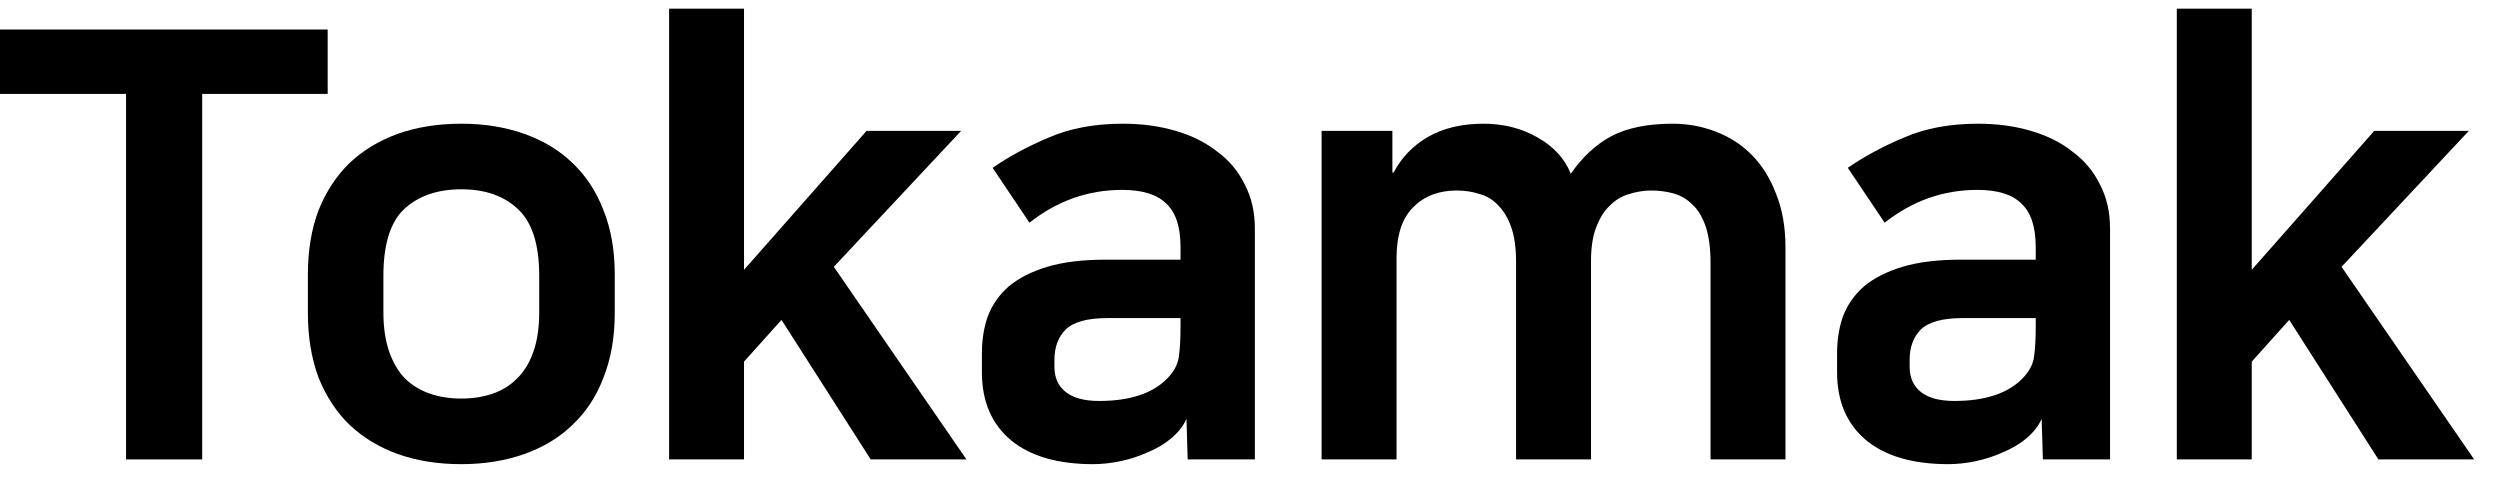 <svg width="89" height="17" viewBox="0 0 89 17" fill="none" xmlns="http://www.w3.org/2000/svg">
<path d="M83.359 9.499L88.08 16.355H84.671L81.496 11.388L80.162 12.874V16.355H77.494V0.309H80.162V9.605L84.523 4.66H87.889L83.359 9.499Z" fill="black"/>
<path d="M69.359 16.524C68.103 16.524 67.129 16.241 66.438 15.675C65.746 15.095 65.4 14.288 65.4 13.255V12.576C65.4 12.095 65.471 11.656 65.612 11.26C65.767 10.85 66.014 10.496 66.353 10.199C66.706 9.902 67.165 9.668 67.729 9.498C68.294 9.329 68.985 9.244 69.804 9.244H72.472V8.798C72.472 8.076 72.302 7.56 71.963 7.249C71.639 6.923 71.117 6.76 70.397 6.76C69.183 6.76 68.082 7.149 67.094 7.928L65.781 5.975C66.374 5.565 67.045 5.204 67.793 4.892C68.541 4.567 69.416 4.404 70.418 4.404C71.095 4.404 71.724 4.489 72.302 4.659C72.881 4.829 73.375 5.076 73.784 5.402C74.207 5.713 74.532 6.102 74.758 6.569C74.998 7.022 75.118 7.546 75.118 8.14V16.354H72.726L72.683 14.911C72.57 15.166 72.387 15.399 72.133 15.611C71.893 15.81 71.618 15.972 71.307 16.1C70.997 16.241 70.672 16.347 70.333 16.418C69.995 16.489 69.67 16.524 69.359 16.524ZM72.472 11.324H69.868C69.162 11.324 68.668 11.458 68.385 11.727C68.117 11.996 67.983 12.357 67.983 12.81V13.064C67.983 13.446 68.117 13.744 68.385 13.956C68.654 14.168 69.049 14.274 69.571 14.274C70.658 14.274 71.462 14.012 71.985 13.489C72.225 13.248 72.366 12.994 72.408 12.725C72.45 12.442 72.472 12.081 72.472 11.642V11.324Z" fill="black"/>
<path d="M59.54 4.404C60.077 4.404 60.585 4.496 61.065 4.68C61.559 4.864 61.989 5.14 62.356 5.508C62.723 5.876 63.012 6.336 63.224 6.888C63.45 7.44 63.563 8.083 63.563 8.819V16.354H60.895V9.371C60.895 8.848 60.839 8.416 60.726 8.076C60.613 7.737 60.458 7.475 60.26 7.291C60.062 7.093 59.837 6.958 59.583 6.888C59.328 6.817 59.06 6.782 58.778 6.782C58.524 6.782 58.263 6.824 57.995 6.909C57.741 6.98 57.515 7.114 57.317 7.312C57.12 7.496 56.957 7.751 56.83 8.076C56.703 8.402 56.64 8.805 56.64 9.286V16.354H53.972V9.329C53.972 8.833 53.916 8.423 53.803 8.098C53.69 7.772 53.535 7.51 53.337 7.312C53.154 7.114 52.935 6.98 52.681 6.909C52.427 6.824 52.151 6.782 51.855 6.782C51.22 6.782 50.705 6.98 50.31 7.376C49.914 7.772 49.717 8.373 49.717 9.18V16.354H47.049V4.659H49.569V6.145H49.611C49.893 5.607 50.303 5.183 50.839 4.871C51.389 4.56 52.046 4.404 52.808 4.404C53.528 4.404 54.17 4.567 54.734 4.892C55.313 5.218 55.708 5.65 55.92 6.187C56.329 5.593 56.809 5.147 57.36 4.85C57.924 4.553 58.651 4.404 59.54 4.404Z" fill="black"/>
<path d="M38.914 16.524C37.658 16.524 36.684 16.241 35.993 15.675C35.301 15.095 34.956 14.288 34.956 13.255V12.576C34.956 12.095 35.026 11.656 35.167 11.26C35.322 10.85 35.569 10.496 35.908 10.199C36.261 9.902 36.72 9.668 37.284 9.498C37.849 9.329 38.541 9.244 39.359 9.244H42.027V8.798C42.027 8.076 41.857 7.56 41.519 7.249C41.194 6.923 40.672 6.76 39.952 6.76C38.738 6.76 37.637 7.149 36.649 7.928L35.337 5.975C35.929 5.565 36.6 5.204 37.348 4.892C38.096 4.567 38.971 4.404 39.973 4.404C40.651 4.404 41.279 4.489 41.857 4.659C42.436 4.829 42.93 5.076 43.339 5.402C43.763 5.713 44.087 6.102 44.313 6.569C44.553 7.022 44.673 7.546 44.673 8.14V16.354H42.281L42.238 14.911C42.126 15.166 41.942 15.399 41.688 15.611C41.448 15.81 41.173 15.972 40.862 16.1C40.552 16.241 40.227 16.347 39.888 16.418C39.55 16.489 39.225 16.524 38.914 16.524ZM42.027 11.324H39.423C38.717 11.324 38.223 11.458 37.941 11.727C37.672 11.996 37.538 12.357 37.538 12.81V13.064C37.538 13.446 37.672 13.744 37.941 13.956C38.209 14.168 38.604 14.274 39.126 14.274C40.213 14.274 41.017 14.012 41.54 13.489C41.78 13.248 41.921 12.994 41.963 12.725C42.005 12.442 42.027 12.081 42.027 11.642V11.324Z" fill="black"/>
<path d="M29.684 9.499L34.405 16.355H30.997L27.821 11.388L26.487 12.874V16.355H23.82V0.309H26.487V9.605L30.849 4.66H34.215L29.684 9.499Z" fill="black"/>
<path d="M16.423 14.189C16.818 14.189 17.185 14.133 17.524 14.02C17.862 13.906 18.152 13.729 18.392 13.489C18.646 13.248 18.843 12.93 18.985 12.534C19.126 12.137 19.196 11.664 19.196 11.112V9.817C19.196 8.699 18.942 7.907 18.434 7.44C17.94 6.973 17.27 6.739 16.423 6.739C15.576 6.739 14.899 6.973 14.39 7.44C13.896 7.907 13.649 8.699 13.649 9.817V11.112C13.649 11.664 13.72 12.137 13.861 12.534C14.002 12.93 14.193 13.248 14.433 13.489C14.687 13.729 14.983 13.906 15.322 14.02C15.661 14.133 16.028 14.189 16.423 14.189ZM16.423 16.524C15.59 16.524 14.835 16.404 14.158 16.163C13.494 15.923 12.922 15.576 12.443 15.123C11.977 14.671 11.61 14.111 11.342 13.446C11.088 12.767 10.961 12.003 10.961 11.154V9.774C10.961 8.911 11.088 8.147 11.342 7.482C11.61 6.817 11.977 6.258 12.443 5.805C12.922 5.352 13.494 5.006 14.158 4.765C14.835 4.525 15.59 4.404 16.423 4.404C17.241 4.404 17.989 4.525 18.667 4.765C19.344 5.006 19.916 5.352 20.382 5.805C20.862 6.258 21.229 6.817 21.483 7.482C21.751 8.147 21.885 8.911 21.885 9.774V11.154C21.885 12.003 21.751 12.767 21.483 13.446C21.229 14.111 20.862 14.671 20.382 15.123C19.916 15.576 19.344 15.923 18.667 16.163C17.989 16.404 17.241 16.524 16.423 16.524Z" fill="black"/>
<path d="M11.665 1.051V3.343H7.198V16.355H4.488V3.343H0V1.051H11.665Z" fill="black"/>
</svg>
